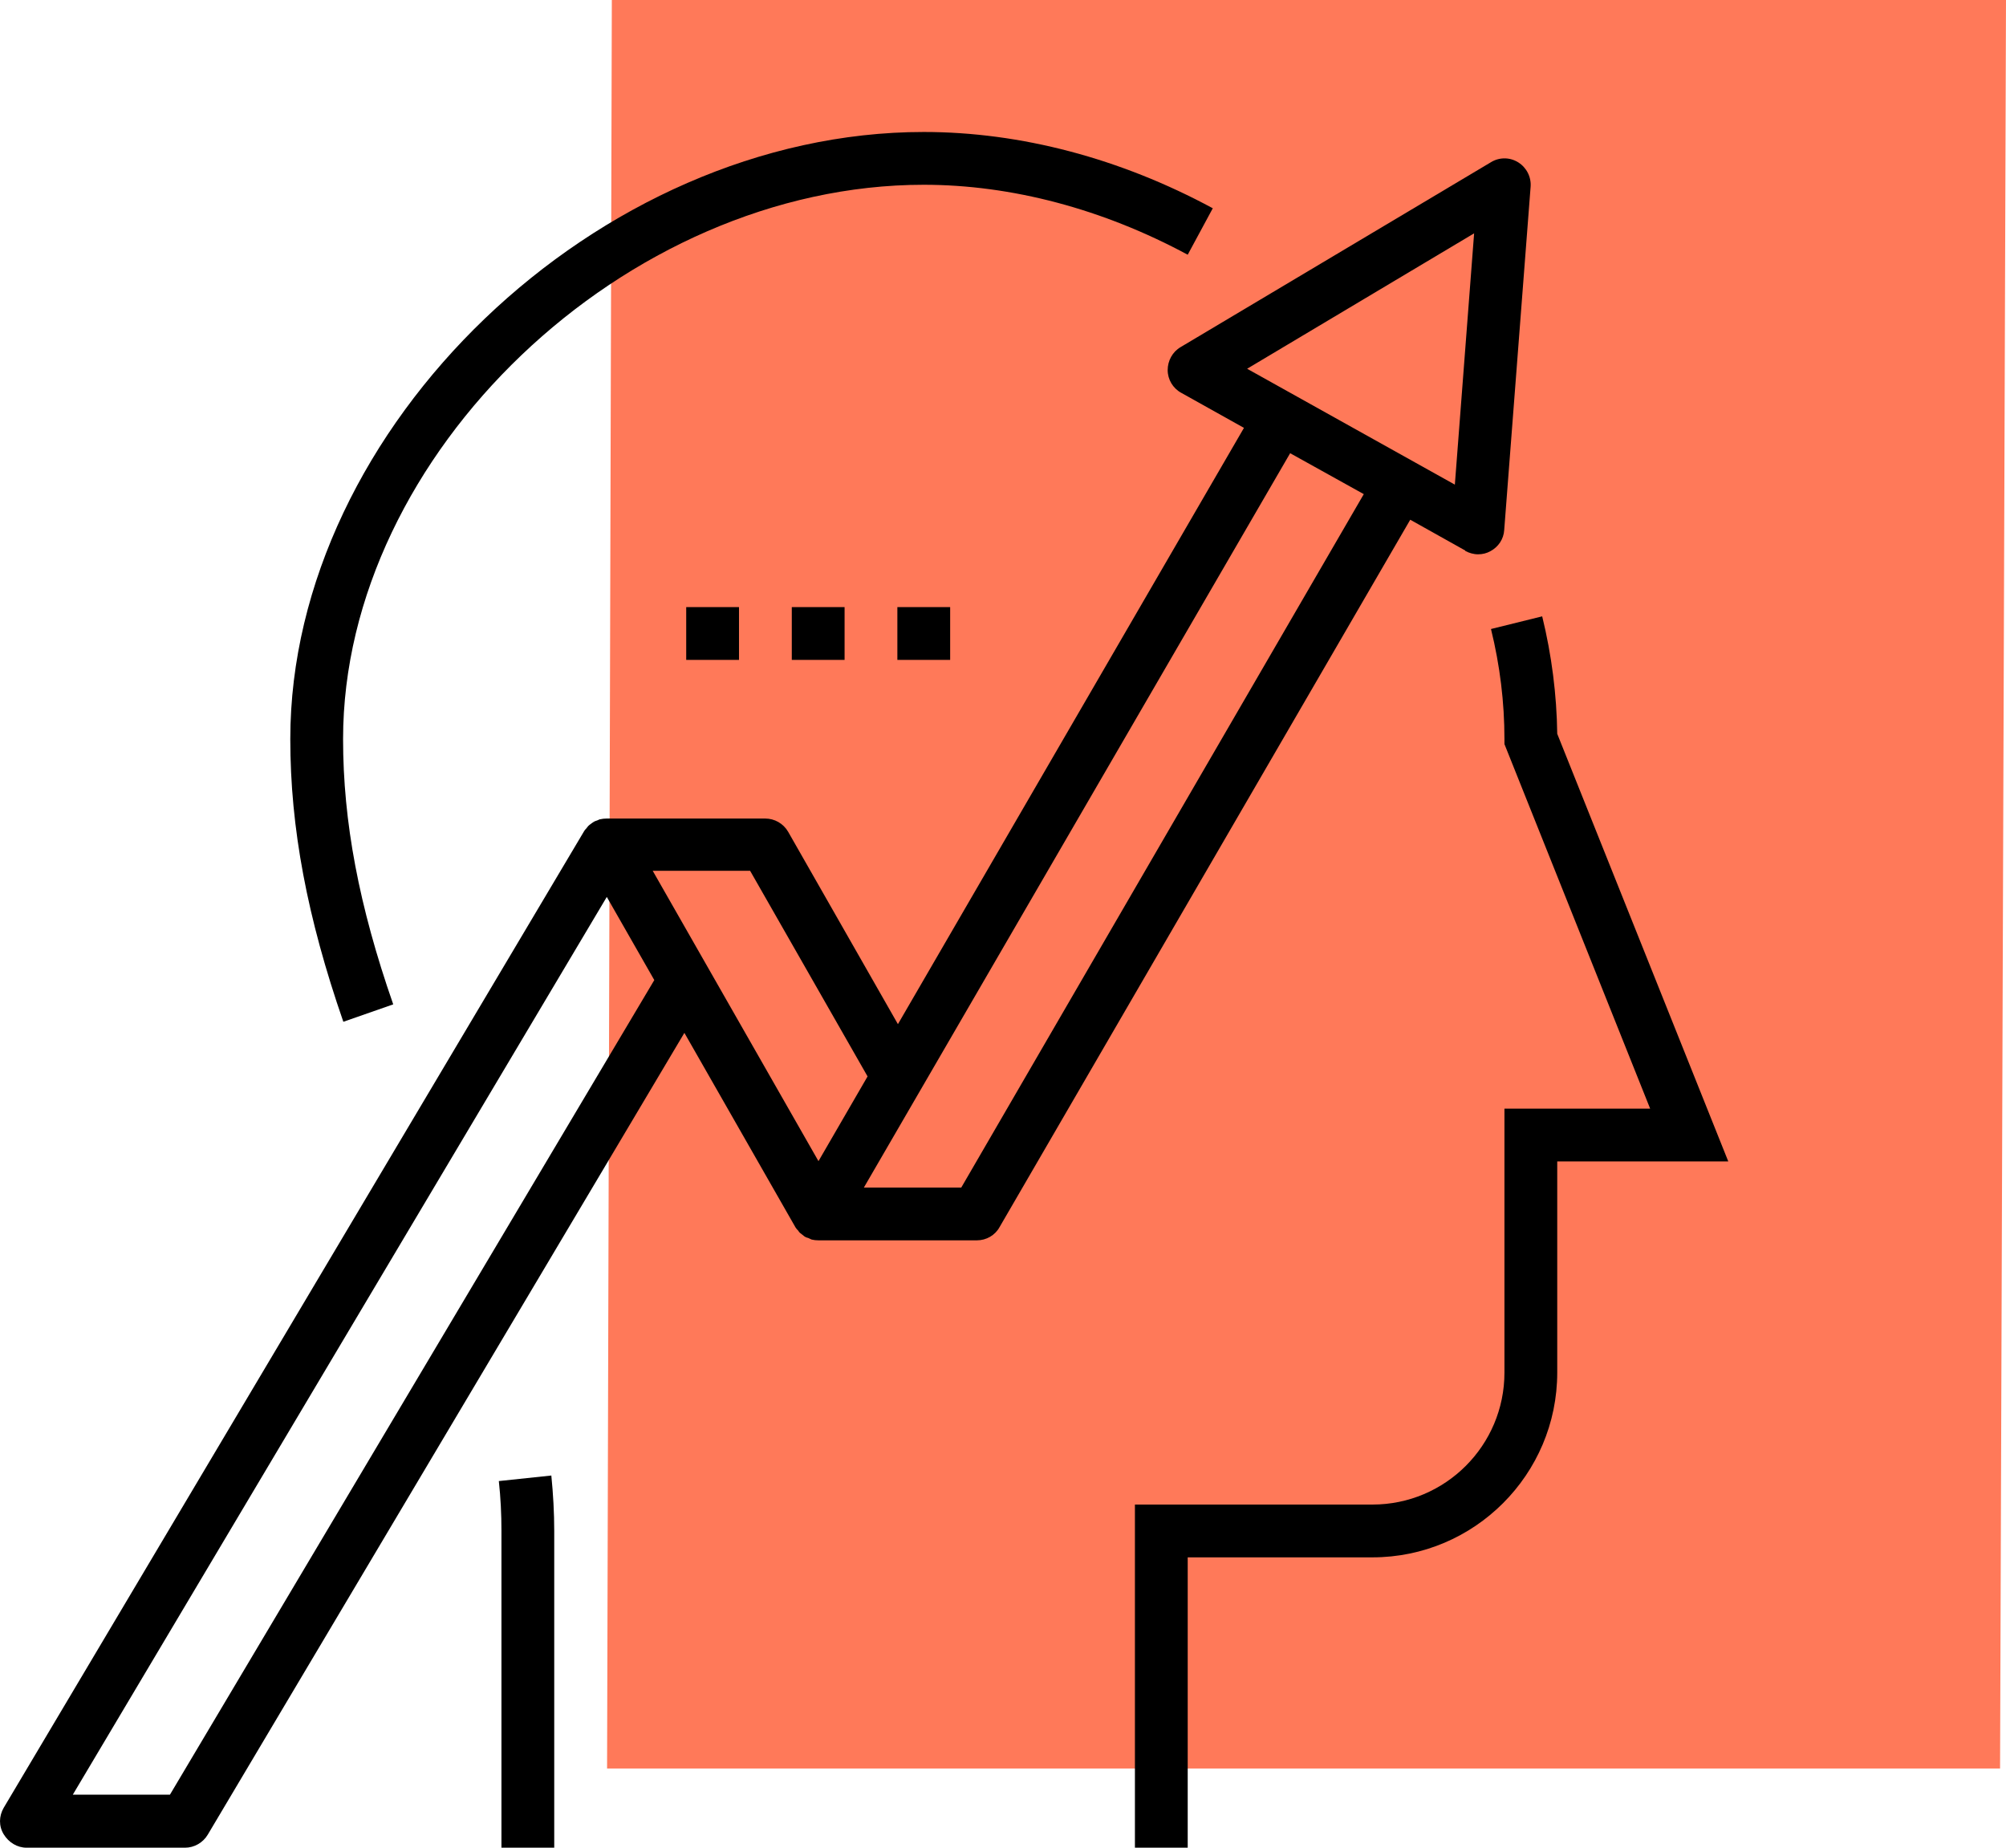 <?xml version="1.0" encoding="UTF-8"?> <svg xmlns="http://www.w3.org/2000/svg" width="76" height="70" viewBox="0 0 76 70" fill="none"><path d="M23.18 0H76L75.775 67H23L23.18 0Z" fill="#FF7959"></path><path d="M58.998 27.8C58.978 26.32 58.788 24.82 58.428 23.35L56.488 23.83C56.828 25.21 56.998 26.61 56.998 28V28.19L62.518 42H56.998V52C56.998 54.76 54.758 57 51.998 57H42.998V70H44.998V59H51.998C55.858 59 58.998 55.86 58.998 52V44H65.478L58.998 27.8Z" fill="black"></path><path d="M14.898 38.05C13.598 34.32 12.998 31.13 12.998 28C12.998 17.21 23.688 7 34.998 7C38.328 7 41.788 7.92 44.998 9.65L45.948 7.89C42.448 6 38.668 5 34.998 5C22.658 5 10.998 16.18 10.998 28C10.998 31.36 11.638 34.76 13.008 38.71L14.898 38.05Z" fill="black"></path><path d="M18.898 56.1C18.968 56.74 18.998 57.37 18.998 58V70H20.998V58C20.998 57.31 20.958 56.6 20.888 55.9L18.898 56.11V56.1Z" fill="black"></path><path d="M55.509 20.87C55.659 20.95 55.829 21 55.999 21C56.169 21 56.329 20.96 56.469 20.88C56.769 20.72 56.969 20.42 56.989 20.08L57.989 7.08C58.019 6.71 57.839 6.35 57.519 6.15C57.199 5.95 56.799 5.95 56.479 6.15L44.729 13.15C44.419 13.33 44.239 13.67 44.239 14.02C44.239 14.38 44.439 14.71 44.749 14.88L47.129 16.21L34.019 38.8L29.859 31.51C29.679 31.2 29.349 31.01 28.989 31.01H22.989C22.899 31.01 22.809 31.02 22.729 31.04C22.699 31.04 22.669 31.07 22.629 31.08C22.579 31.1 22.529 31.11 22.489 31.14C22.449 31.16 22.419 31.19 22.389 31.21C22.349 31.24 22.319 31.26 22.289 31.29C22.259 31.32 22.239 31.36 22.209 31.39C22.179 31.42 22.149 31.45 22.129 31.49L0.139 68.49C-0.041 68.8 -0.051 69.18 0.139 69.49C0.329 69.8 0.649 70 1.009 70H7.009C7.359 70 7.689 69.81 7.869 69.51L25.929 39.13L30.139 46.5C30.169 46.55 30.199 46.58 30.239 46.62C30.259 46.65 30.279 46.68 30.299 46.7C30.329 46.73 30.359 46.74 30.389 46.77C30.429 46.8 30.469 46.84 30.509 46.86C30.539 46.88 30.579 46.89 30.619 46.9C30.659 46.92 30.699 46.94 30.749 46.96C30.829 46.98 30.919 46.99 31.009 46.99H37.009C37.369 46.99 37.699 46.8 37.869 46.49L53.429 19.69L55.519 20.86L55.509 20.87ZM55.849 8.84L55.119 18.36L47.249 13.97L55.849 8.84ZM26.209 32.99H28.419L32.869 40.78L31.009 43.99L24.729 32.99H26.219H26.209ZM6.429 67.99H2.759L22.989 33.98L24.789 37.13L6.439 67.99H6.429ZM36.419 44.99H32.729L48.879 17.17L51.669 18.72L36.419 44.99Z" fill="black"></path><path d="M27.998 23H25.998V25H27.998V23Z" fill="black"></path><path d="M31.998 23H29.998V25H31.998V23Z" fill="black"></path><path d="M35.998 23H33.998V25H35.998V23Z" fill="black"></path></svg> 